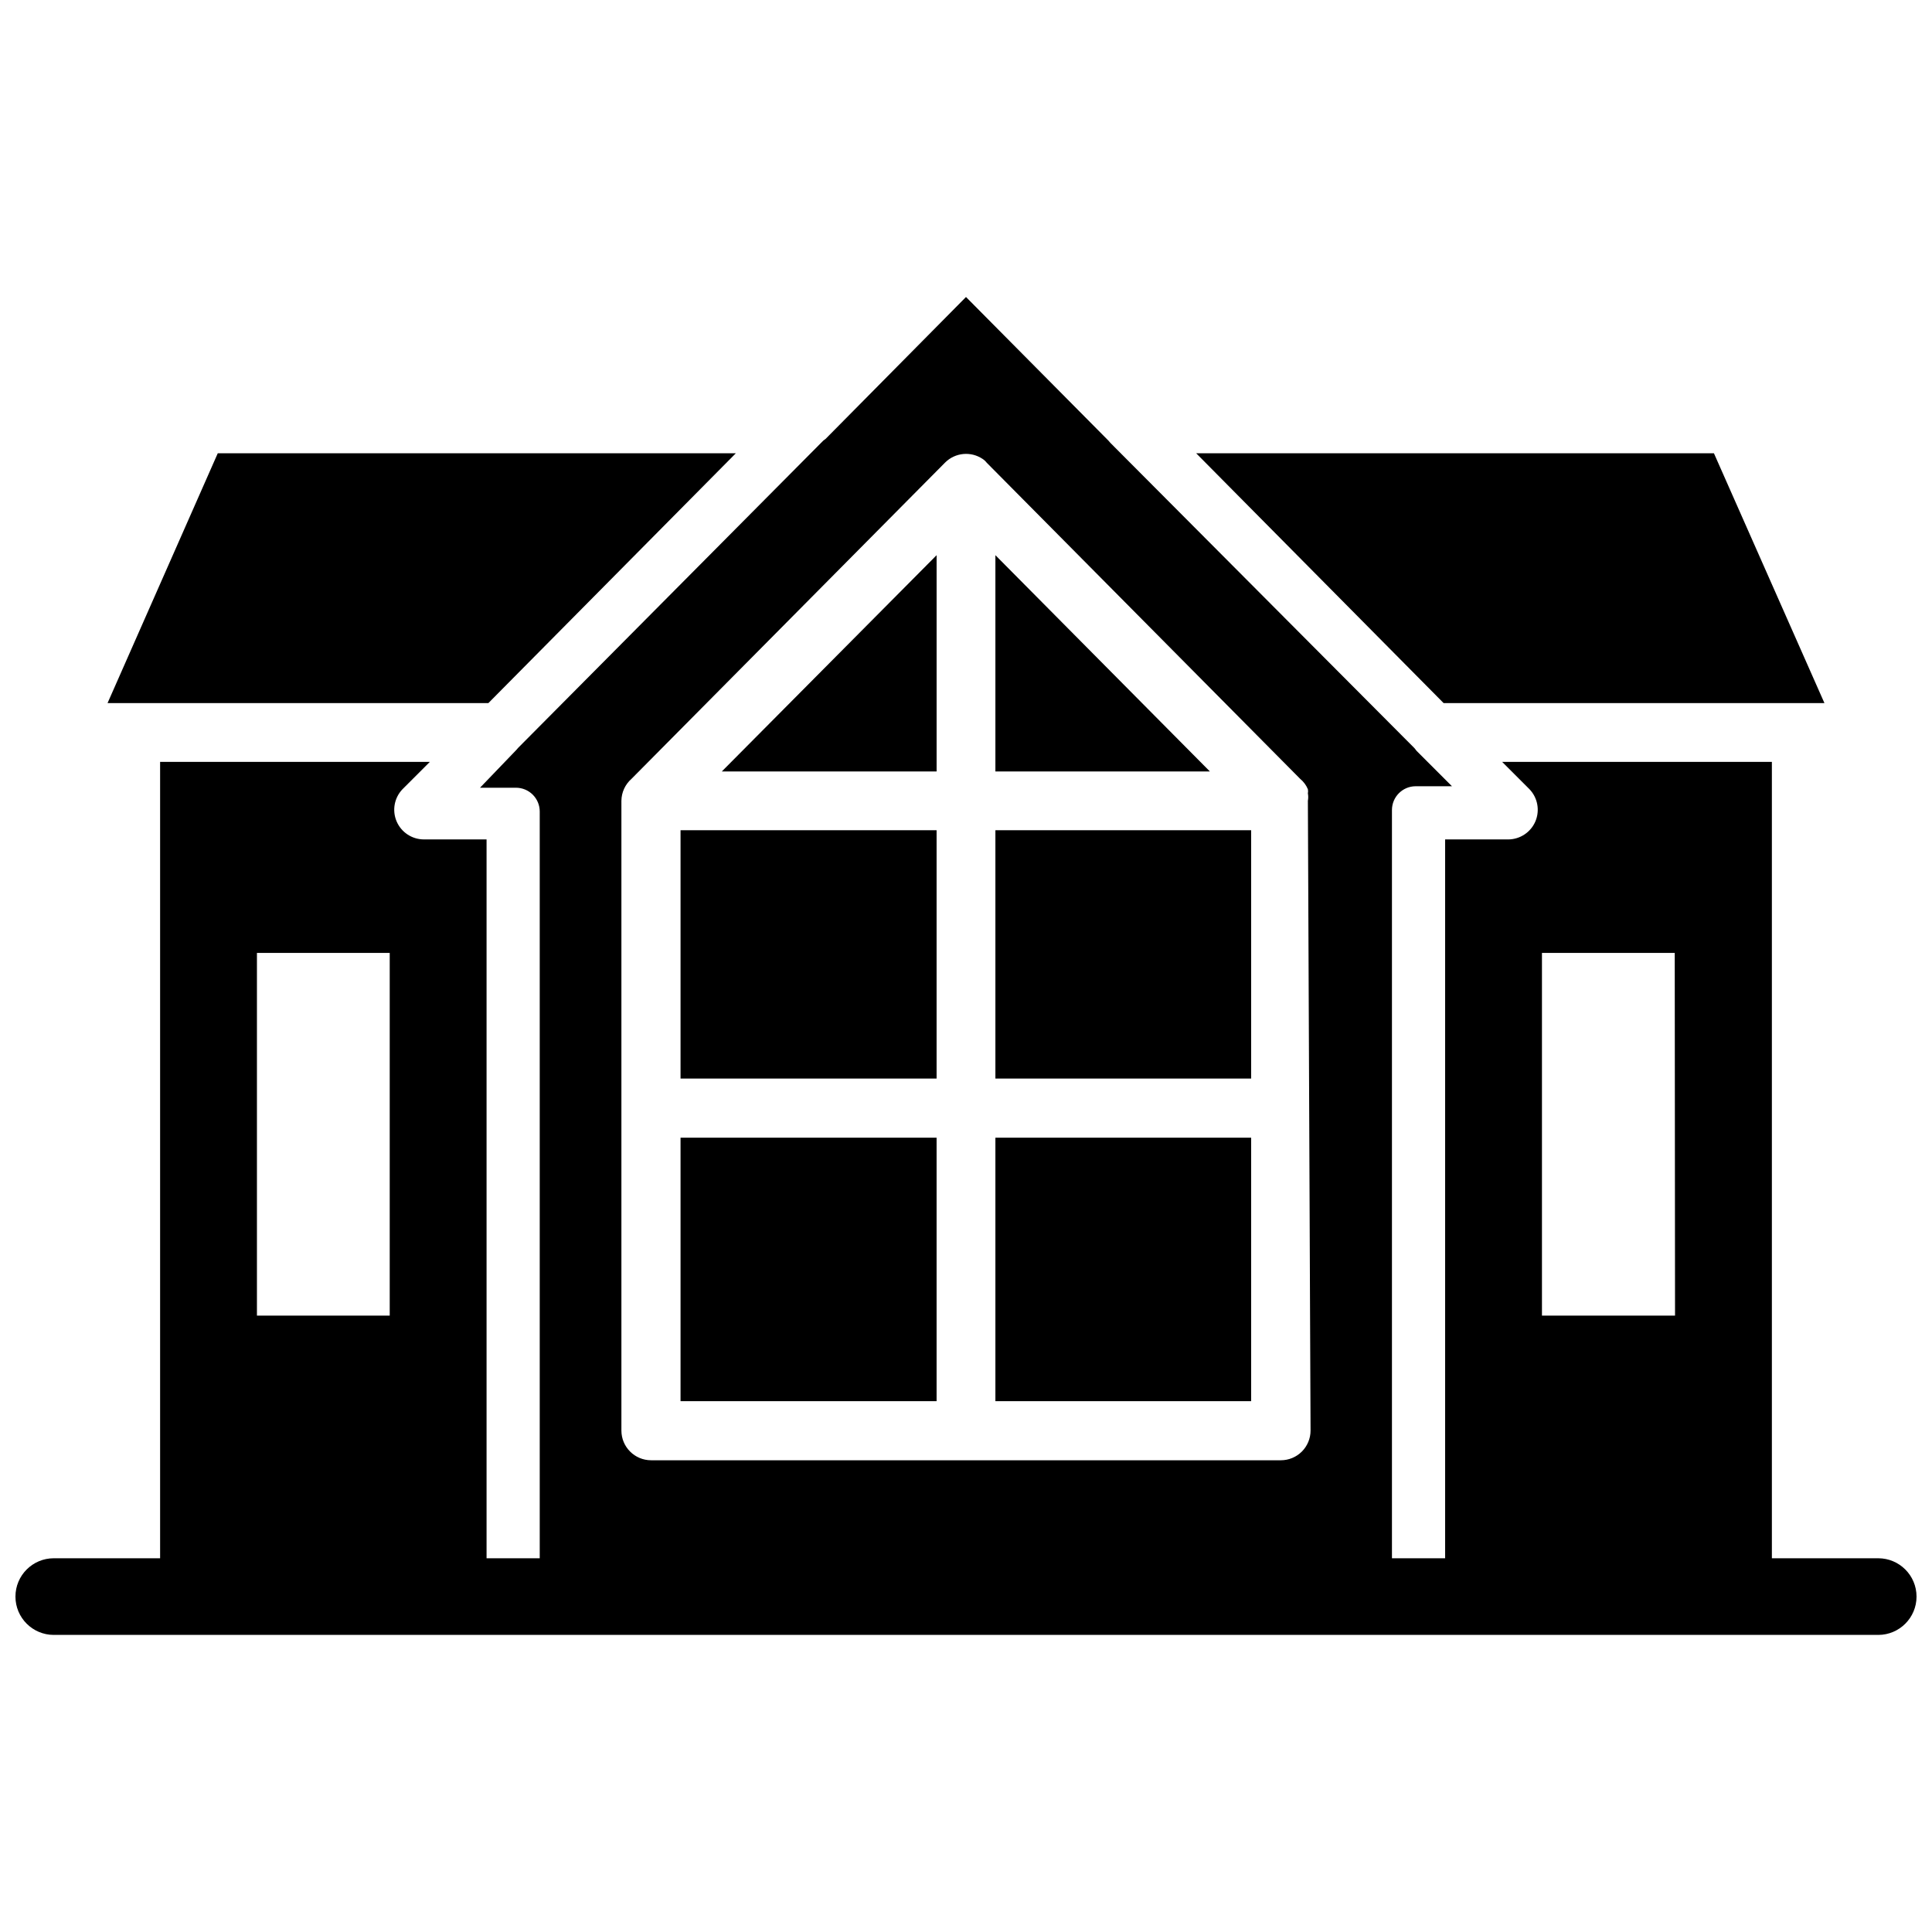<?xml version="1.0" encoding="UTF-8"?>
<!-- Uploaded to: SVG Repo, www.svgrepo.com, Generator: SVG Repo Mixer Tools -->
<svg width="800px" height="800px" version="1.1" viewBox="144 144 512 512" xmlns="http://www.w3.org/2000/svg">
 <defs>
  <clipPath id="a">
   <path d="m148.09 222h503.81v356h-503.81z"/>
  </clipPath>
 </defs>
 <path d="m179.43 330.33h93.992l65.574-66.203h-137.29l-29.207 66.203z"/>
 <path d="m620.57 330.33h6.926l-29.285-66.203h-137.21l65.574 66.203z"/>
 <g clip-path="url(#a)">
  <path d="m641.75 556.96h-28.184v-211.05h-71.477l7.242 7.242c2.172 2.266 2.789 5.606 1.574 8.5-1.223 2.883-4.035 4.769-7.164 4.805h-16.77v190.5l-14.09-0.004v-198.29c0-3.481 2.82-6.301 6.297-6.301h9.605l-9.367-9.367-0.551-0.707-80.609-80.926-0.473-0.551-37.785-38.102-37.234 37.629-0.551 0.395-80.848 81.398-0.551 0.629-9.605 9.996h9.527c1.668 0 3.269 0.664 4.453 1.844 1.18 1.184 1.844 2.785 1.844 4.453v197.9h-14.09v-190.5h-16.691c-3.129-0.035-5.941-1.922-7.16-4.805-1.219-2.894-0.602-6.234 1.574-8.5l7.242-7.242h-71.48v211.05h-28.18c-5.609 0-10.156 4.547-10.156 10.156s4.547 10.156 10.156 10.156h483.5c5.606 0 10.152-4.547 10.152-10.156s-4.547-10.156-10.152-10.156zm-394.47-64.312h-35.188v-96.117h35.188zm244.03 30.465c0 2.086-0.828 4.09-2.305 5.566-1.477 1.477-3.477 2.305-5.566 2.305h-166.89c-4.348 0-7.871-3.523-7.871-7.871v-166.89c0.023-2.234 0.996-4.352 2.676-5.824l83.129-83.84c2.66-2.633 6.809-3.027 9.918-0.941 0.422 0.277 0.793 0.621 1.102 1.02l83.051 83.762c0.898 0.734 1.605 1.68 2.047 2.754 0.07 0.363 0.07 0.738 0 1.102 0.121 0.652 0.121 1.316 0 1.969zm96.59-30.465h-35.266v-96.117h35.188z"/>
 </g>
 <path d="m324.35 364.02h67.855v65.809h-67.855z"/>
 <path d="m392.21 348.44v-57.309l-56.918 57.309z"/>
 <path d="m407.79 291.13v57.309h56.836z"/>
 <path d="m407.79 364.02h67.777v65.809h-67.777z"/>
 <path d="m407.79 445.5h67.777v69.824h-67.777z"/>
 <path d="m324.35 445.5h67.855v69.824h-67.855z"/>
</svg>